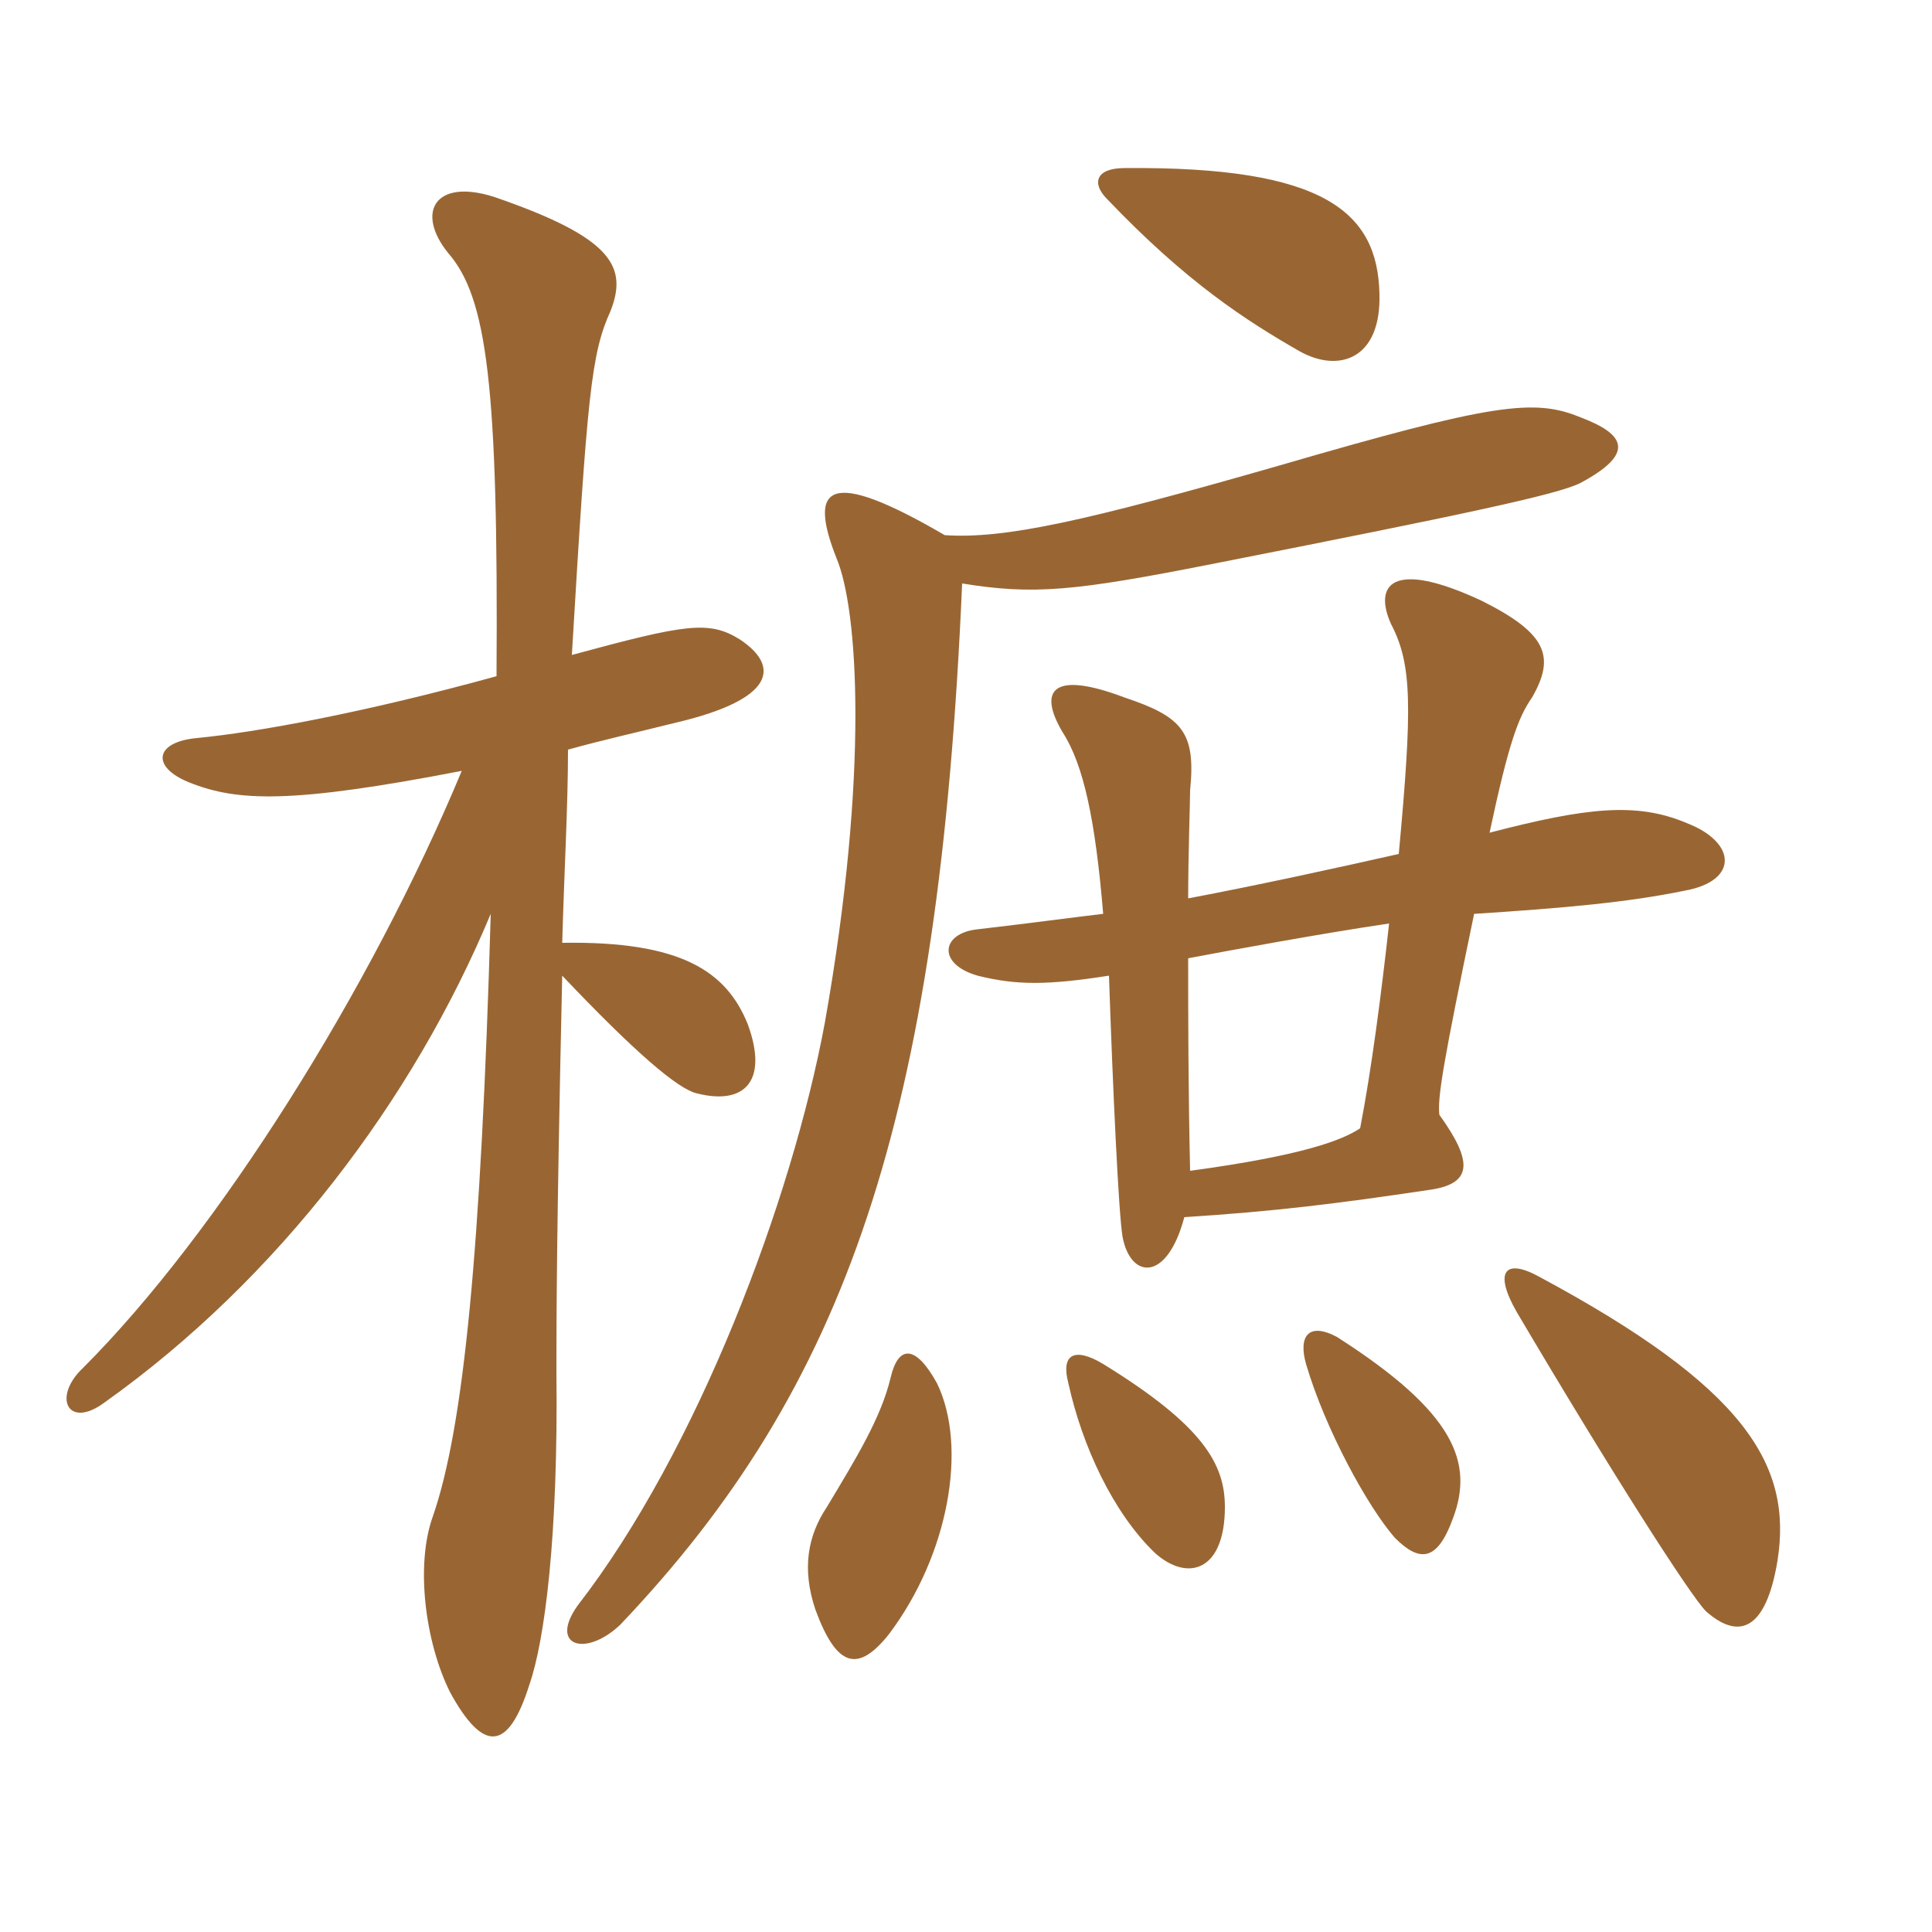 <svg xmlns="http://www.w3.org/2000/svg" xmlns:xlink="http://www.w3.org/1999/xlink" width="150" height="150"><path fill="#996633" padding="10" d="M38.55 52.50C28.20 55.35 19.95 56.85 15.30 57.30C12 57.60 11.70 59.55 14.70 60.75C18.45 62.25 22.65 62.40 35.85 59.85C28.80 76.80 16.95 95.70 6.45 106.20C4.05 108.45 5.25 111 8.10 108.90C21.60 99.30 32.10 85.35 38.10 70.95C37.35 97.05 36 110.85 33.60 117.75C32.25 121.50 33 127.50 34.95 131.40C37.50 136.05 39.45 136.05 41.10 130.80C42.30 127.35 43.35 119.25 43.20 106.50C43.20 102.90 43.20 95.70 43.65 75.75C49.20 81.60 52.65 84.60 54.15 84.90C57.75 85.80 59.70 84 58.05 79.50C56.40 75.45 52.95 73.05 43.65 73.20C43.80 67.80 44.10 62.55 44.10 58.20C46.80 57.45 49.50 56.85 52.50 56.10C60.15 54.30 60.60 51.75 57.45 49.65C55.05 48.15 53.25 48.45 44.40 50.85C45.60 30.60 45.90 27.45 47.40 24.15C48.75 20.70 47.55 18.45 38.40 15.30C33.75 13.80 32.25 16.50 34.80 19.65C37.80 23.10 38.70 29.85 38.55 52.50ZM72.75 107.40C71.10 104.40 69.75 104.40 69.15 106.95C68.40 110.10 66.45 113.25 64.20 117C62.70 119.25 62.25 121.80 63.30 124.95C64.95 129.45 66.60 129.90 69 126.90C73.65 120.75 75.15 112.35 72.75 107.40ZM95.10 117C95.10 113.70 93.45 110.70 85.65 105.90C83.40 104.55 82.35 105.15 82.95 107.40C84 112.20 86.40 117.45 89.70 120.60C92.25 122.85 95.10 121.95 95.10 117ZM138 121.20C139.20 113.70 135.45 107.70 119.55 99.15C116.85 97.65 115.95 98.70 117.75 101.85C125.10 114.30 131.25 123.90 132.45 125.10C135 127.35 137.10 126.60 138 121.20ZM112.80 117.90C114.45 113.55 112.95 109.65 103.80 103.80C101.55 102.60 100.80 103.80 101.40 105.90C102.90 111 106.20 117 108.30 119.40C110.25 121.35 111.60 121.20 112.80 117.90ZM92.25 69.75C92.25 66.30 92.40 62.25 92.40 61.35C92.85 56.85 91.80 55.65 87.30 54.15C81.75 52.05 80.55 53.55 82.50 56.85C84.15 59.40 85.05 63.75 85.65 70.95C83.10 71.25 79.80 71.70 75.90 72.15C73.05 72.45 72.75 74.85 75.90 75.75C78.90 76.50 81.30 76.50 86.10 75.75C86.40 84.60 86.85 94.20 87.15 96C87.75 99.30 90.60 99.60 91.95 94.50C99 94.05 103.80 93.45 110.85 92.40C114.30 91.95 114.45 90.30 111.75 86.55C111.60 85.20 112.05 82.50 114.45 70.95C121.50 70.50 126.45 70.05 130.80 69.15C135 68.40 134.85 65.40 130.95 63.90C127.05 62.25 123.15 62.70 115.65 64.65C117.15 57.60 117.90 55.65 118.95 54.15C120.75 51 120.15 49.20 115.05 46.65C108 43.35 106.65 45.45 108 48.45C109.65 51.60 109.65 54.90 108.60 66.30C103.95 67.35 97.80 68.70 92.25 69.75ZM107.85 71.70C107.25 77.10 106.50 82.95 105.60 87.60C104.25 88.50 101.25 89.70 92.40 90.90C92.25 84.30 92.25 78.90 92.25 74.40C95.40 73.80 102.75 72.45 107.85 71.70ZM73.35 41.55C64.35 36.30 62.70 37.65 64.95 43.35C66.60 47.25 67.50 59.85 64.05 79.35C61.50 93.15 54.15 112.65 44.85 124.65C42.60 127.80 45.45 128.70 48.15 126.15C65.70 107.70 72.90 87 74.70 45.30C80.25 46.20 83.40 45.90 94.05 43.80C113.85 39.90 120.90 38.40 122.70 37.50C126.90 35.25 126.30 33.75 122.70 32.40C119.10 30.90 115.80 31.35 99.30 36.15C84.15 40.50 78 41.85 73.35 41.55ZM107.10 22.80C106.95 16.50 102.90 12.90 87.30 13.05C85.05 13.05 84.75 14.25 85.95 15.45C92.10 21.90 96.75 24.90 100.95 27.30C103.95 28.95 107.25 27.90 107.10 22.80Z"/></svg>